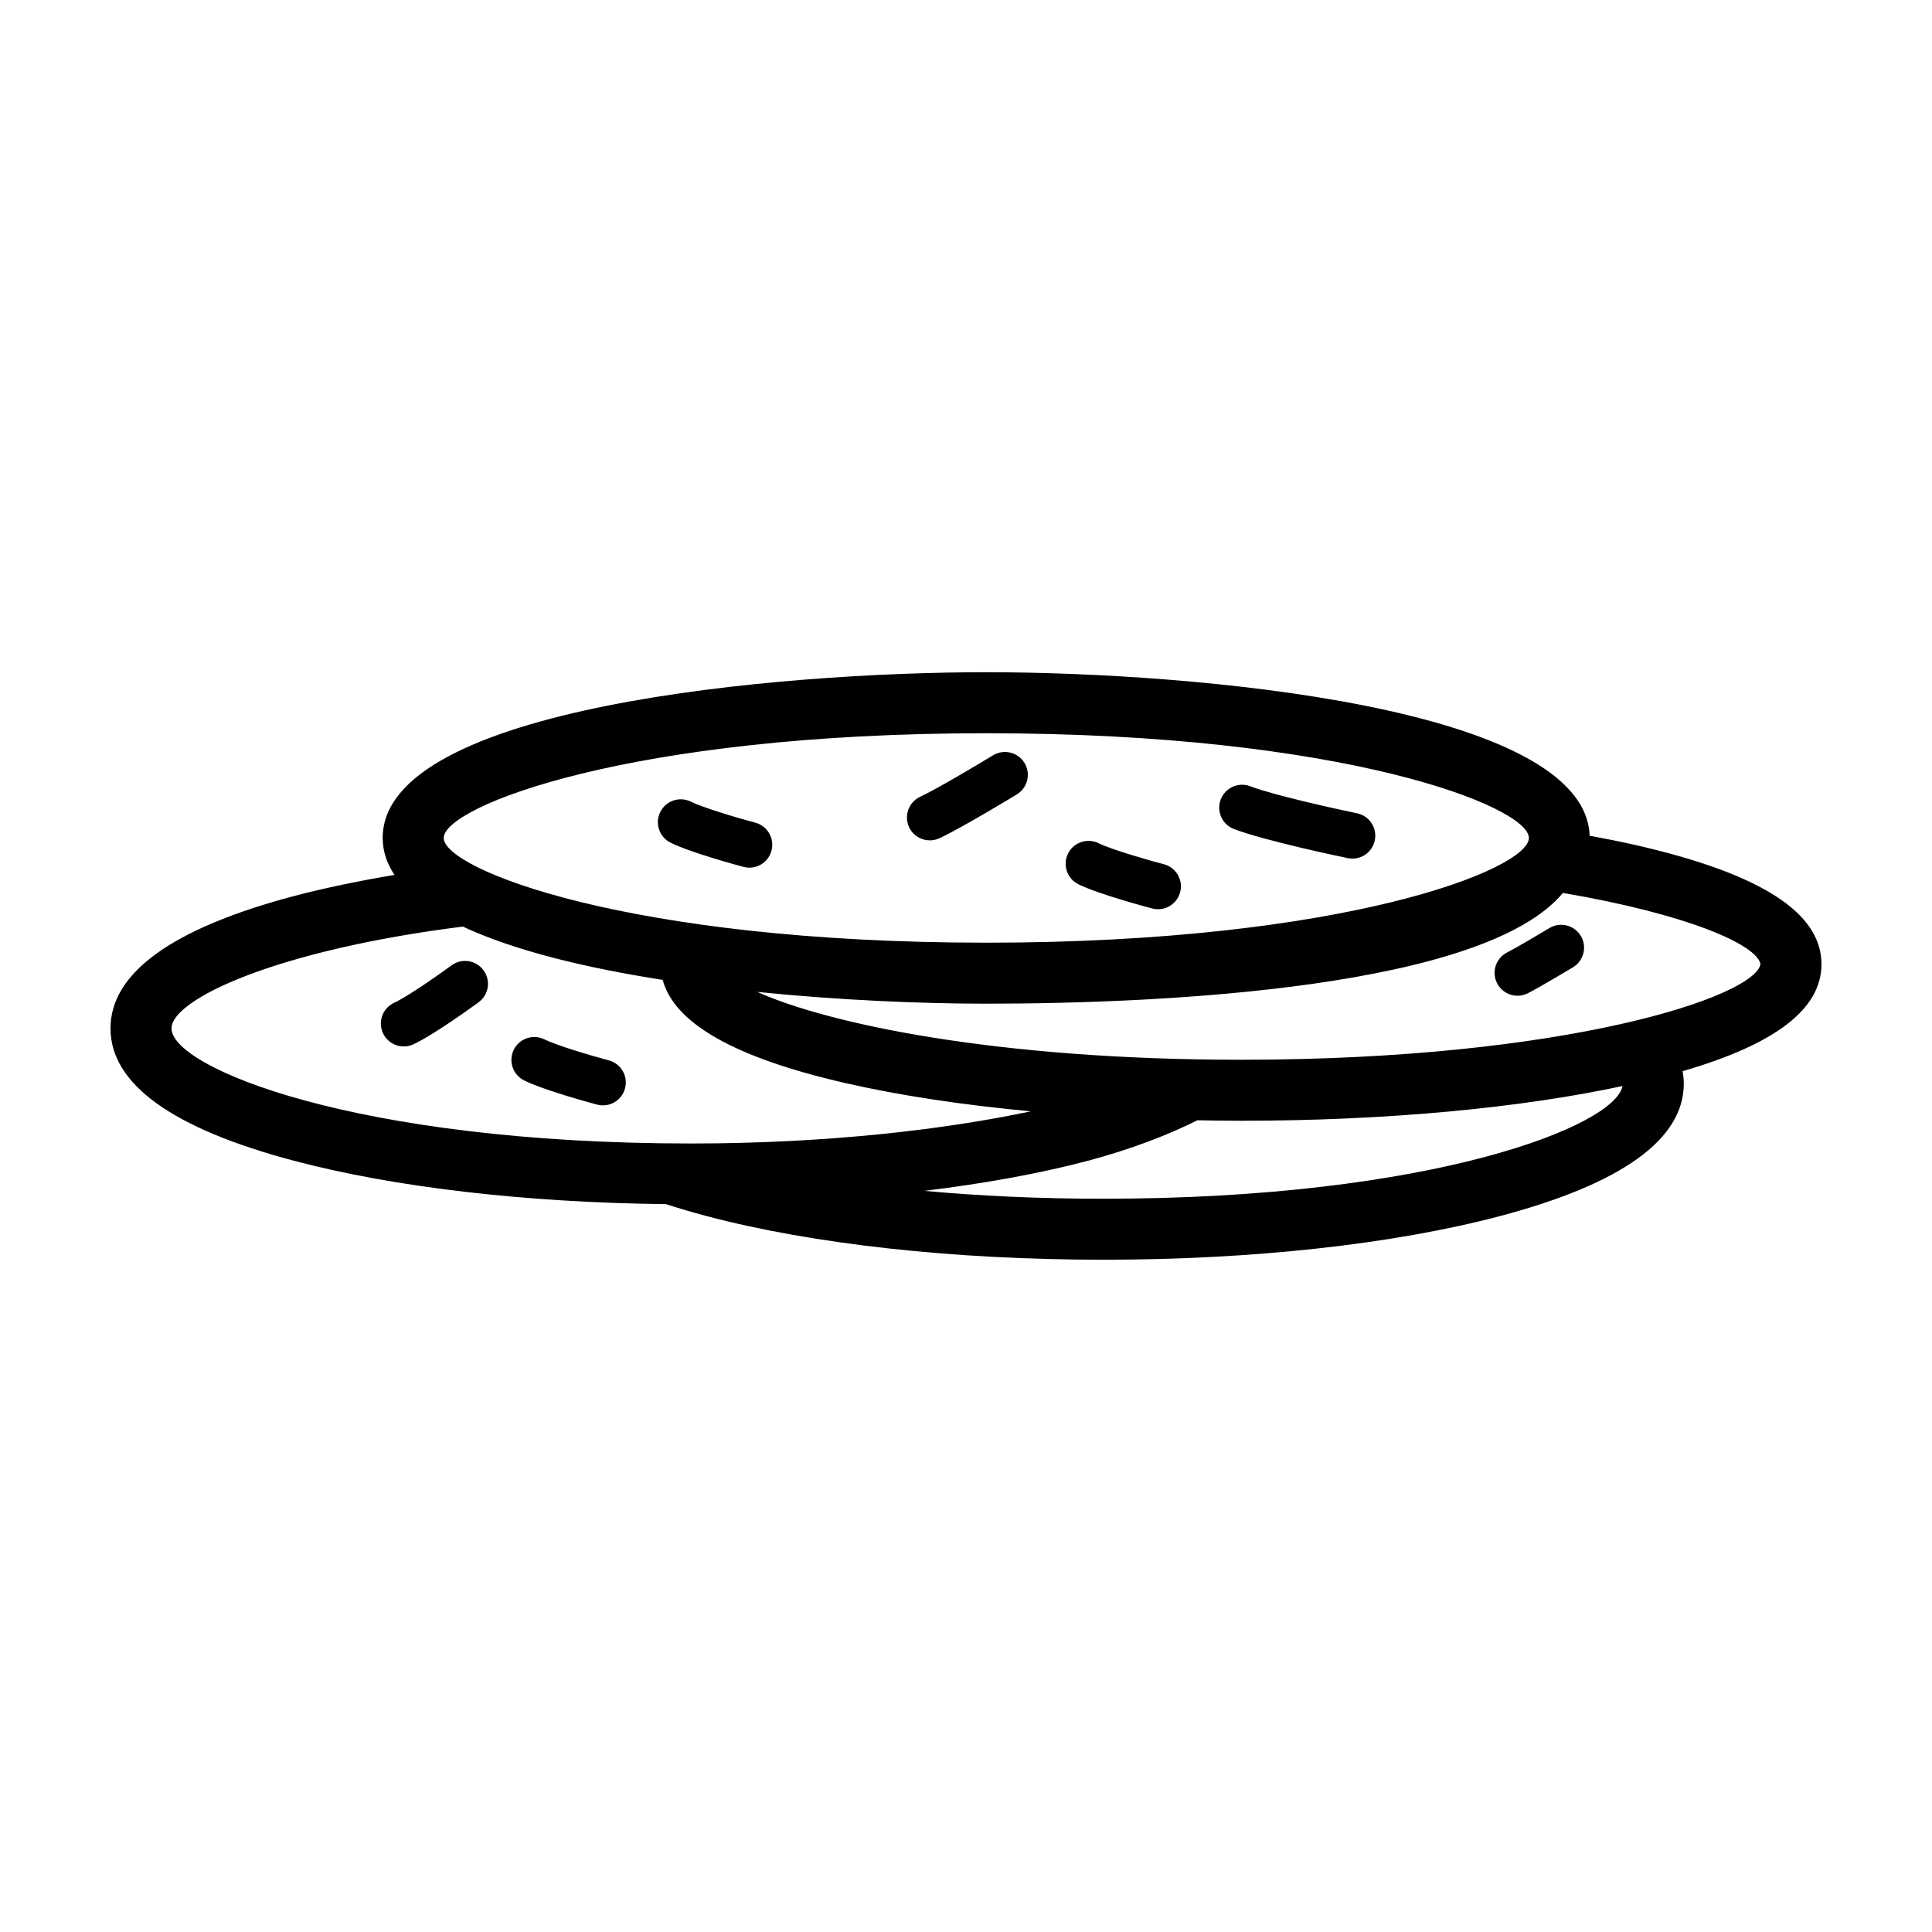 <?xml version="1.0" encoding="UTF-8"?>
<!-- Uploaded to: ICON Repo, www.iconrepo.com, Generator: ICON Repo Mixer Tools -->
<svg fill="#000000" width="800px" height="800px" version="1.1" viewBox="144 144 512 512" xmlns="http://www.w3.org/2000/svg">
 <path d="m626.71 399.52c0-13.648-16.02-23.949-48.969-31.508-3.965-0.906-8.156-1.742-12.469-2.539-1.203-34.242-104.9-43.328-159.9-43.328-55.328 0-159.96 9.18-159.96 43.918 0 3.527 1.129 6.781 3.129 9.793-9.254 1.559-18.625 3.488-26.555 5.582-32.32 8.566-48.703 20.375-48.703 35.105s16.383 26.539 48.707 35.09c26.605 7.043 61.398 11.055 98.535 11.48 3.359 1.098 6.926 2.152 10.73 3.16 28.184 7.461 65.527 11.566 105.13 11.566 39.605 0 76.945-4.109 105.13-11.566 32.32-8.555 48.707-20.363 48.707-35.094 0-1.117-0.125-2.215-0.316-3.305 24.727-7.191 36.805-16.512 36.805-28.355zm-221.33-61.203c94.867 0 143.79 19.453 143.79 27.75 0 8.305-48.918 27.754-143.79 27.754-94.867 0-143.79-19.453-143.79-27.754-0.004-8.297 48.918-27.75 143.79-27.75zm-78.258 108.72c-89.078 0-137.67-20.141-137.67-30.496 0-7.644 27.453-20.723 77.199-26.988 13.66 6.375 32.586 10.953 52.961 14.125 3.125 11.516 19.035 20.617 48.395 27.34 14.316 3.285 31.031 5.805 49.188 7.496-22.414 4.734-53.512 8.523-90.07 8.523zm246.85-15.23c-1.863 10.516-50.25 29.871-137.58 29.871-17.383 0-33.199-0.777-47.438-2.086 15.859-1.934 30.555-4.586 43.309-7.961 11.18-2.957 21.594-6.961 29.059-10.75 3.836 0.07 7.68 0.133 11.562 0.133 38.199 0 74.191-3.34 101.94-9.383-0.289 0.059-0.57 0.117-0.848 0.176zm-101.09-6.961c-65.094 0-109.68-9.629-128.19-17.977 21.91 2.223 43.641 3.117 60.688 3.117 48.395 0 131.99-4.336 152.81-29.348 33.086 5.637 51.414 13.715 52.355 18.879-1.574 8.617-51.473 25.328-137.66 25.328zm29.527-53.309c-0.406 0-0.82-0.039-1.23-0.125-0.891-0.18-21.891-4.535-30.184-7.719-3.129-1.203-4.684-4.711-3.488-7.836 1.203-3.125 4.715-4.684 7.836-3.488 6.117 2.348 22.488 5.965 28.277 7.16 3.281 0.676 5.391 3.883 4.715 7.164-0.582 2.875-3.113 4.844-5.926 4.844zm-51.52 13.422c-0.516 0-1.027-0.066-1.551-0.203-1.43-0.379-14.16-3.769-19.543-6.41-3.004-1.477-4.246-5.109-2.769-8.117 1.477-3.004 5.106-4.242 8.117-2.769 3.648 1.789 13.719 4.629 17.297 5.57 3.234 0.852 5.168 4.172 4.312 7.41-0.723 2.719-3.176 4.519-5.863 4.519zm-199.89 36.363c-2.289 0-4.484-1.305-5.508-3.523-1.406-3.039-0.082-6.644 2.961-8.051 3.688-1.703 12.238-7.738 15.219-9.922 2.707-1.98 6.492-1.391 8.473 1.316s1.391 6.5-1.316 8.473c-1.195 0.875-11.848 8.629-17.297 11.145-0.812 0.383-1.68 0.562-2.531 0.562zm295.15-13.438c-2.207 0-4.332-1.211-5.406-3.309-1.523-2.984-0.336-6.637 2.644-8.156 2.516-1.281 8.941-5.106 11.215-6.469 2.867-1.723 6.594-0.801 8.324 2.066 1.723 2.871 0.801 6.594-2.07 8.324-0.348 0.211-8.555 5.148-11.957 6.883-0.879 0.449-1.816 0.66-2.75 0.66zm-155.74-41.176c-2.289 0-4.473-1.293-5.496-3.5-1.414-3.039-0.102-6.641 2.934-8.055 4.438-2.07 15.453-8.637 19.32-10.988 2.867-1.738 6.59-0.836 8.332 2.023 1.742 2.863 0.832 6.59-2.023 8.332-0.594 0.363-14.551 8.848-20.504 11.621-0.832 0.383-1.707 0.566-2.562 0.566zm-47.816 7.234c-0.52 0-1.043-0.066-1.566-0.207-1.414-0.379-14-3.773-19.324-6.418-2.996-1.492-4.223-5.129-2.727-8.133 1.492-2.996 5.133-4.211 8.125-2.731 3.195 1.586 12.152 4.258 17.055 5.562 3.234 0.863 5.16 4.188 4.293 7.422-0.723 2.715-3.176 4.504-5.856 4.504zm-38.812 62.996c-0.52 0-1.043-0.066-1.566-0.207-1.414-0.379-14-3.773-19.324-6.418-2.996-1.492-4.223-5.129-2.727-8.133 1.492-2.996 5.133-4.211 8.125-2.731 3.195 1.586 12.152 4.254 17.055 5.562 3.234 0.863 5.16 4.188 4.293 7.422-0.723 2.711-3.176 4.504-5.856 4.504z"/>
</svg>
